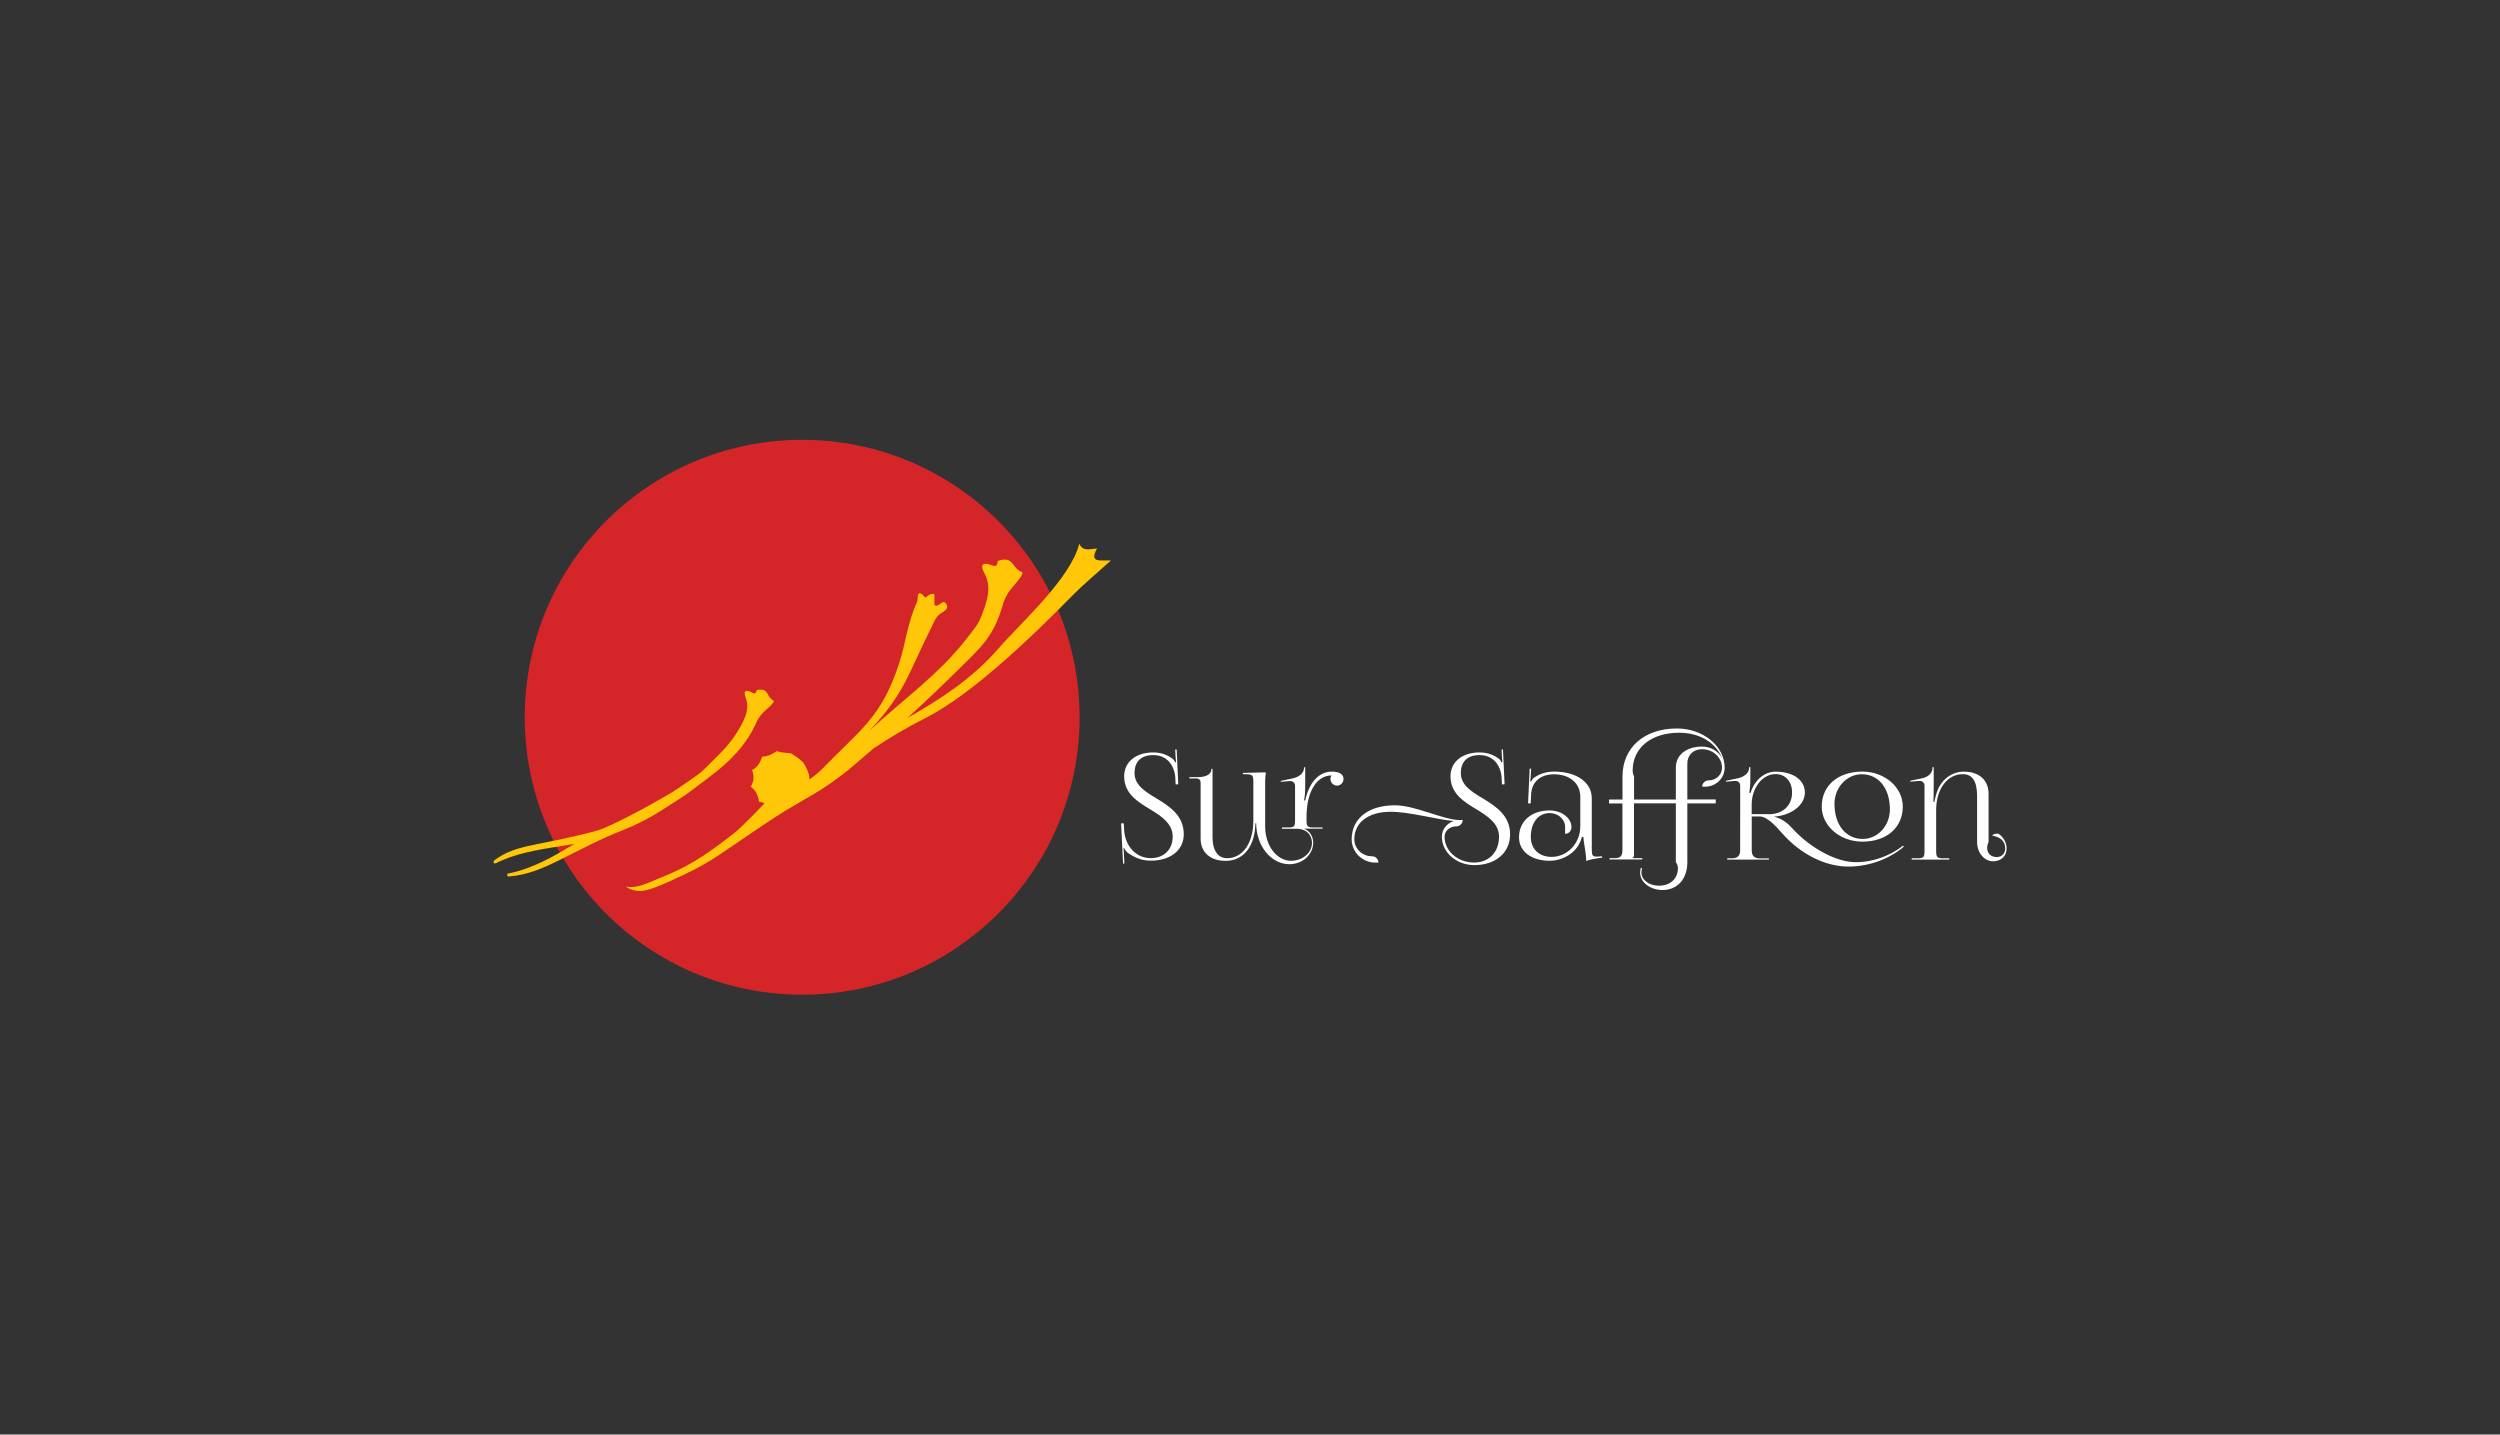 <?xml version="1.0" encoding="utf-8"?>
<!-- Generator: Adobe Illustrator 25.4.1, SVG Export Plug-In . SVG Version: 6.00 Build 0)  -->
<svg version="1.1" id="Layer_1" xmlns="http://www.w3.org/2000/svg" xmlns:xlink="http://www.w3.org/1999/xlink" x="0px" y="0px"
	 viewBox="0 0 359 206" style="enable-background:new 0 0 359 206;" xml:space="preserve">
<rect x="0" y="0" width="359" height="206" fill="#333333" stroke="none"/>
<style type="text/css">
	.st0{fill:#FFFFFF;}
	.st1{fill:#D42628;}
	.st2{fill:#FFC708;}
</style>
<g>
	<g>
		<path class="st0" d="M161.38,118.24l0.04,0.87c0.12,2.5,1.82,4.12,3.82,4.12c1.9,0,3.16-1.24,3.16-3.09
			c0-1.83-1.56-2.91-3.22-3.91c-1.83-1.1-3.75-2.28-3.75-4.75c0-2.06,1.67-3.43,4.17-3.43c1.27,0,2.16,0.44,2.81,0.93
			c0.15,0.11,0.32,0.42,0.34,0.49l0.15-0.04c-0.04-0.15-0.06-0.38-0.08-0.68l-0.06-1.12h0.21l0.23,4.99l-0.38,0.02l-0.04-0.89
			c-0.08-1.67-1.08-3.32-3.17-3.32c-1.72,0-2.69,0.9-2.69,2.58c0,1.75,1.54,2.67,3.18,3.66c1.88,1.13,3.89,2.47,3.89,5.12
			c0,2.28-1.89,3.8-4.72,3.8c-1.3,0-2.26-0.39-3.34-1.14c-0.15-0.11-0.47-0.51-0.53-0.7l-0.08,0.02c0.04,0.21,0.07,0.66,0.08,0.91
			l0.06,1.32l-0.19,0.01l-0.28-5.78L161.38,118.24z"/>
		<path class="st0" d="M172.41,112.42c0-0.4-0.22-0.63-0.63-0.63h-0.99v-0.19h1.21c0.87,0,1.95-0.26,1.95-1.12v-0.08h0.17v1.8v8.04
			c0,1.97,0.85,3,2.07,3c2.27,0,3.79-2.16,3.79-5.4v-5.54c0-1.02-0.13-1.12-1.14-1.12h-0.36v-0.19l3.28-0.08v0.17
			c-0.06,0.38-0.08,0.74-0.08,1.12v6.52c0,2.7,1.66,4.89,3.7,4.89c1.67,0,3.02-1.14,3.02-2.57c0-1.14-0.76-1.92-1.94-2.02h-2.37
			v-0.19h0.76c1.02,0,1.12-0.08,1.12-1.12v-4.87c0-0.38-0.28-0.68-0.7-0.68c-0.03,0-0.05,0-0.08,0l-1.25,0.11l-0.02-0.13l1.63-0.34
			c0.85-0.17,1.71-0.68,1.71-1.54v-0.08h0.17v2.77c0,0.72-0.07,1.65-0.17,1.95v0.04h0.17c0.56-2.61,2.01-4.13,3.77-4.13
			c0.4,0,0.76,0.04,1.1,0.17c0.36,0.13,0.63,0.47,0.63,0.89c0,0.51-0.42,0.95-0.93,0.95c-0.51,0-0.95-0.44-0.95-0.95
			c0-0.19,0.06-0.36,0.15-0.49v-0.02c-2.14,0-3.58,2.37-3.58,5.93v0.44c0,1.02,0.13,1.1,1.14,1.1h1.16V119h-2.65
			c0.81,0.34,1.3,1.07,1.3,2.02c0,1.71-1.53,3.08-3.42,3.08c-2.63,0-4.76-2.64-4.76-5.88h-0.11l-0.08,1.08
			c-0.44,3.05-2.22,4.32-4.21,4.32c-2.07,0-3.58-1.12-3.58-3.2V112.42z"/>
		<path class="st0" d="M211.67,123.86c2.15,0,3.59-1.49,3.59-3.72c0-1.83-1.56-2.91-3.22-3.91c-1.83-1.1-3.75-2.28-3.75-4.75
			c0-2.06,1.67-3.43,4.17-3.43c1.27,0,2.16,0.44,2.81,0.93c0.15,0.11,0.32,0.42,0.34,0.49l0.15-0.04c-0.04-0.15-0.06-0.38-0.08-0.68
			l-0.06-1.12h0.21l0.23,4.99l-0.38,0.02l-0.04-0.89c-0.08-1.67-1.08-3.32-3.17-3.32c-1.72,0-2.69,0.9-2.69,2.58
			c0,1.75,1.54,2.67,3.18,3.66c1.88,1.13,3.89,2.47,3.89,5.12c0,2.66-2.06,4.44-5.14,4.44c-2.57,0-4.66-1.83-4.66-4.08
			c0-1.03,0.7-1.91,1.69-2.25c-2.55-0.24-6.34-1.33-9.05-1.33c-3.17,0-5.21,1.52-5.21,3.96c0,1.33,1.13,2.43,2.53,2.43
			c0.53,0,0.93,0.4,0.93,0.91h-0.42c-1.9,0-3.42-1.5-3.42-3.34c0-3.01,2.43-4.89,6.21-4.89c2.94,0,6.99,2.12,9.32,2.12h0.42
			c0,0.5-0.43,0.91-0.95,0.91c-0.92,0-1.66,0.66-1.66,1.48C207.43,122.2,209.33,123.86,211.67,123.86z"/>
		<path class="st0" d="M223.15,111.19c-2.09,0-3.2,1.23-3.28,2.87l-0.06,1.31l-0.38,0l0.23-4.99h0.21l-0.06,1.12
			c-0.02,0.3-0.04,0.53-0.08,0.68l0.15,0.04c0.02-0.06,0.19-0.38,0.34-0.49c0.66-0.49,1.65-0.93,2.92-0.93
			c3.26,0,5.44,1.54,5.44,3.85v7.28c0,0.85,0.06,1.08,0.7,1.08c0.13,0,0.42-0.02,0.42-0.02l0.36-0.02l0.02,0.19
			c-1.04,0.11-1.7,0.27-2.31,0.47v-0.17c0-0.52-0.11-1.24-0.22-1.9c-0.09-0.54-0.17-1.04-0.18-1.38h-0.21
			c-0.63,2.54-3.09,3.43-4.61,3.43c-2.65,0-4.42-1.35-4.42-3.36c0-2.32,1.76-3.87,4.4-3.87c1.73,0,3.13,1.08,3.13,2.41
			c0,0.53-0.41,0.95-0.91,0.95v-0.99c0-1.1-1-1.99-2.22-1.99c-1.63,0-2.71,1.37-2.71,3.43c0,1.71,1.19,2.86,2.98,2.86
			c2.28,0,4.13-1.96,4.13-4.38v-4.27C226.92,112.47,225.41,111.19,223.15,111.19z"/>
		<path class="st0" d="M232.99,115.38h-1.93v-0.57h1.93v-3.32c0-4.13,3.12-6.88,7.81-6.88c3.78,0,6.86,2.53,6.86,5.65
			c0,1.5-1.26,2.71-2.81,2.71h-0.42c0-0.5,0.43-0.91,0.95-0.91c1.05,0,1.9-0.81,1.9-1.8c0-1.47-1.28-2.67-2.86-2.67
			c-1.27,0-2.12,0.83-2.12,2.07v5.14h4.08v0.57h-4.08v8.46c0,2.39-1.42,3.98-3.56,3.98c-1.78,0-3.22-1.12-3.22-2.5
			c0-0.25,0.04-0.48,0.11-0.7l0.17,0.08c-0.06,0.19-0.09,0.39-0.09,0.62c0,1.04,1.12,1.88,2.5,1.88c1.64,0,2.74-1.01,2.74-2.53
			c0-0.26-0.12-0.59-0.3-0.86v-8.44h-6.01v7.28c0,0.34-0.02,0.4-0.17,0.55v0.04h1.35v0.19h-4.7v-0.19h0.74
			c0.82,0,1.12-0.3,1.12-1.12V115.38z M240.65,114.81v-4.59c0-1.8,1.51-3.01,3.77-3.01c1.27,0,2.37,0.69,2.9,1.69
			c-1.02-2.43-3.43-3.68-6.2-3.68c-4,0-6.67,2.17-6.67,5.43c0,0.26,0.06,0.55,0.2,0.86v3.3H240.65z"/>
		<path class="st0" d="M249.89,112.82c0-0.38-0.28-0.68-0.7-0.68c-0.03,0-0.05,0-0.08,0l-1.25,0.11l-0.02-0.13l1.63-0.34
			c0.85-0.17,1.71-0.68,1.71-1.54v-0.08h0.17v1.69c0,0.72-0.07,1.65-0.17,1.95v0.04h0.21c0.53-1.76,1.94-3.03,3.58-3.03
			c2.53,0,4.21,1.2,4.21,3c0,1.81-1.96,3.3-4.45,3.46c0.97,0.24,1.76,0.71,2.58,1.61c2.78,3.06,6.5,4.93,9.18,4.93
			c3.45,0,6.04-1.75,6.78-2.38l0.12,0.15c-1.89,1.63-4.79,2.86-7.94,2.86c-3.13,0-6.72-1.57-9.59-4.84
			c-0.85-0.98-2.11-2.36-3.19-2.36h-1.12v4.91c0,0.74,0.4,1.12,1.14,1.12h1.33v0.17h-5.99v-0.19h0.74c0.74,0,1.12-0.38,1.12-1.12
			V112.82z M254.02,116.92c1.99,0,3.32-1.24,3.32-3.11c0-1.59-0.95-2.65-2.37-2.65c-1.89,0-3.43,1.97-3.43,4.4v1.35H254.02z
			 M261.6,115.82c0-3.01,2.34-5.02,5.84-5.02c3.2,0,5.8,2.25,5.8,5.02c0,3.02-2.32,5.04-5.8,5.04
			C264.21,120.86,261.6,118.6,261.6,115.82z M271.39,116.22c0-3.02-1.62-5.04-4.04-5.04c-2.16,0-3.92,1.91-3.92,4.25
			c0,3.02,1.63,5.04,4.06,5.04C269.65,120.48,271.39,118.57,271.39,116.22z"/>
		<path class="st0" d="M274.5,123.25h0.74c1.02,0,1.12-0.11,1.12-1.12v-9.31c0-0.38-0.28-0.68-0.7-0.68c-0.03,0-0.05,0-0.08,0
			l-1.25,0.11l-0.02-0.13l1.63-0.34c0.85-0.17,1.57-0.68,1.57-1.54v-0.08h0.17v2.77c0,0.34-0.02,2.03-0.04,2.22h0.15
			c0.04-0.38,0.22-1.01,0.34-1.38c0.61-1.8,2.12-2.96,3.87-2.96c2.29,0,3.56,1.28,3.56,3.2v6.9c-0.14,0.31-0.2,0.6-0.2,0.86
			c0,0.78,0.54,1.3,1.36,1.3c0.74,0,1.23-0.5,1.23-1.25c0-1.14-0.87-1.67-1.84-1.8c0-0.19,0.33-0.32,0.83-0.32
			c0.59,0.36,1.21,1.16,1.21,2.12c0,1.12-0.78,1.86-1.95,1.86c-1.26,0-2.29-1.23-2.29-2.75v-6.56c0-2.08-0.59-3.2-2.07-3.2
			c-2.16,0-3.81,2.07-3.81,5.16v5.8c0,1.02,0.13,1.12,1.14,1.12h0.74v0.19h-5.4V123.25z"/>
	</g>
	<g>
		<circle class="st1" cx="115.19" cy="103" r="39.84"/>
		<g>
			<g>
				<path class="st2" d="M97.5,113.13c3.83-2.71,2.38-1.43,5.73-4.76c1.34-1.33,2.49-2.8,3.35-4.5c0.61-1.2,1.01-2.39,0.48-3.74
					c-0.3-0.77-0.08-1.18,0.77-0.75c0.44,0.23,0.68,0.39,0.83-0.25c0.02-0.09,0.58-0.12,0.87-0.07c0.78,0.16,0.75,1.16,1.51,1.52
					c0.31,0.15-0.49,0.88-0.91,1.23c-0.65,0.55-1.19,1.18-1.53,1.95c-1.41,3.21-3.8,5.6-6.53,7.66c-4.09,3.08-2.83,2.24-7.14,4.99
					c-1.77,1.13-3.62,2.06-5.57,2.83c-3.16,1.23-6.15,2.85-9.19,4.35c-2.2,1.09-4.45,2.05-6.95,2.26c-0.36,0.09-0.43-0.08-0.35-0.39
					c3.52-0.68,6.58-2.43,9.61-4.28c-3.82,0.68-7.72,1-11.27,2.78c-0.33,0.09-0.37-0.09-0.3-0.35c1.55-1.24,3.39-1.8,5.29-2.2
					c3.21-0.67,6.44-1.26,9.61-2.16C87.92,118.66,95.68,114.4,97.5,113.13L97.5,113.13z"/>
				<path class="st2" d="M157.53,78.76c-1.04,0.06-2,0.5-2.55-0.69c-1.2,5-8.54,11.51-11.59,15.04c-3.65,4.23-8.26,7.26-13.08,9.99
					c2.52-2.3,5-4.66,7.43-7.06c3.29-3.25,4.95-4.67,6.27-9.21c0.32-1.1,0.92-2.05,1.7-2.89c0.5-0.55,1.43-1.68,1-1.82
					c-1.08-0.34-1.21-1.69-2.29-1.76c-0.39-0.03-1.14,0.12-1.15,0.25c-0.08,0.88-0.43,0.71-1.06,0.49
					c-1.21-0.43-1.44,0.17-0.89,1.14c0.96,1.71,0.63,3.38,0.03,5.09c-0.85,2.43-1.02,2.39-2.57,4.41
					c-3.9,5.07-9.29,8.87-13.93,13.19c-0.47-0.24,0.27,0.14,0,0c5.17-5.5,5.55-8.2,8.84-14.72c0.38-0.75,0.62-1.57,1.36-2.1
					c0.48-0.34,1.33-0.65,0.8-1.42c-0.52-0.75-0.97,0.6-1.67,0.21v-1.57c-0.69-0.25-1.25,0.58-1.33,0.48
					c-1.33-1.58-0.98,0.28-1.14,0.61c-1.36,2.81-1.65,5.95-2.61,8.89c-2.52,7.73-5.56,9.46-11.1,15.17
					c-0.91,0.93-1.53,1.24-2.56,1.99c-0.08,0.06-0.17,0.12-0.25,0.18c-0.73,0.33-1.81,1.16-2.56,1.47
					c-0.48,0.19-0.97,0.39-1.45,0.58c-0.48,0.19-0.95,0.41-1.4,0.65c0,0,0,0,0,0c0,0-0.01,0.01-0.02,0.02
					c-0.08,0.09-0.38,0.41-0.82,0.87c-0.62,0.64-1.51,1.56-2.48,2.47c-0.23,0.22-0.47,0.44-0.71,0.66
					c-0.13,0.11-0.26,0.21-0.39,0.31c-2.91,2.3-5.89,4.44-9.31,5.86c0,0,0,0,0,0c0,0,0,0,0,0s-0.05,0.02-0.14,0.06
					c-0.38,0.16-1.5,0.62-2.71,1.13c-1.06,0.44-2.14,0.8-3.35,0.59c1.01,0.66,2,0.74,2.97,0.5c0,0,0,0,0,0c0,0,0,0,0,0
					c0.02-0.01,0.04-0.01,0.07-0.02c0.74-0.17,1.87-0.62,3.03-1.13c0.72-0.32,1.46-0.67,2.11-0.98h0c0.68-0.33,1.28-0.62,1.69-0.83
					c1.18-0.6,2.3-1.28,3.41-2.01c0.28-0.18,0.55-0.36,0.83-0.55c0.62-0.42,1.25-0.84,1.87-1.27c2.41-1.64,4.81-3.31,7.3-4.83
					c0.78-0.47,1.56-0.94,2.36-1.38c1.83-1.01,3.57-2.14,5.23-3.4c0.59-0.44,1.16-0.91,1.73-1.39c1.01-0.85,2.01-1.71,3-2.57
					c2.39-1.59,4.86-3.05,7.43-4.34c6.85-3.46,15.81-12.19,21.1-17.58c1.65-1.68,3.49-3.19,5.55-5.05
					C158.09,80.4,156.35,80.94,157.53,78.76z"/>
				<path class="st2" d="M109.46,108.66c0.76-0.03,1.4-0.33,2.09-0.79c0.63,0.2,1.32,0.24,2.05,0.31c0.55,0.36,1.14,0.74,1.69,1.24
					c0.41,0.59,0.71,1.23,0.89,1.88c0.08,0.67,0.04,1.36-0.12,2.02c-0.27,0.63-0.65,1.22-1.1,1.78c-0.64,0.4-1.28,0.7-1.83,1.06
					c-0.78-0.1-1.46-0.14-2.12,0.06c-0.63-0.62-1.23-1-2.02-1.1c-0.16-0.99-0.46-1.63-1.18-2.14c0.46-0.81,0.51-1.5,0.19-2.41
					C108.75,110.19,109.13,109.59,109.46,108.66z"/>
			</g>
		</g>
	</g>
</g>
</svg>
